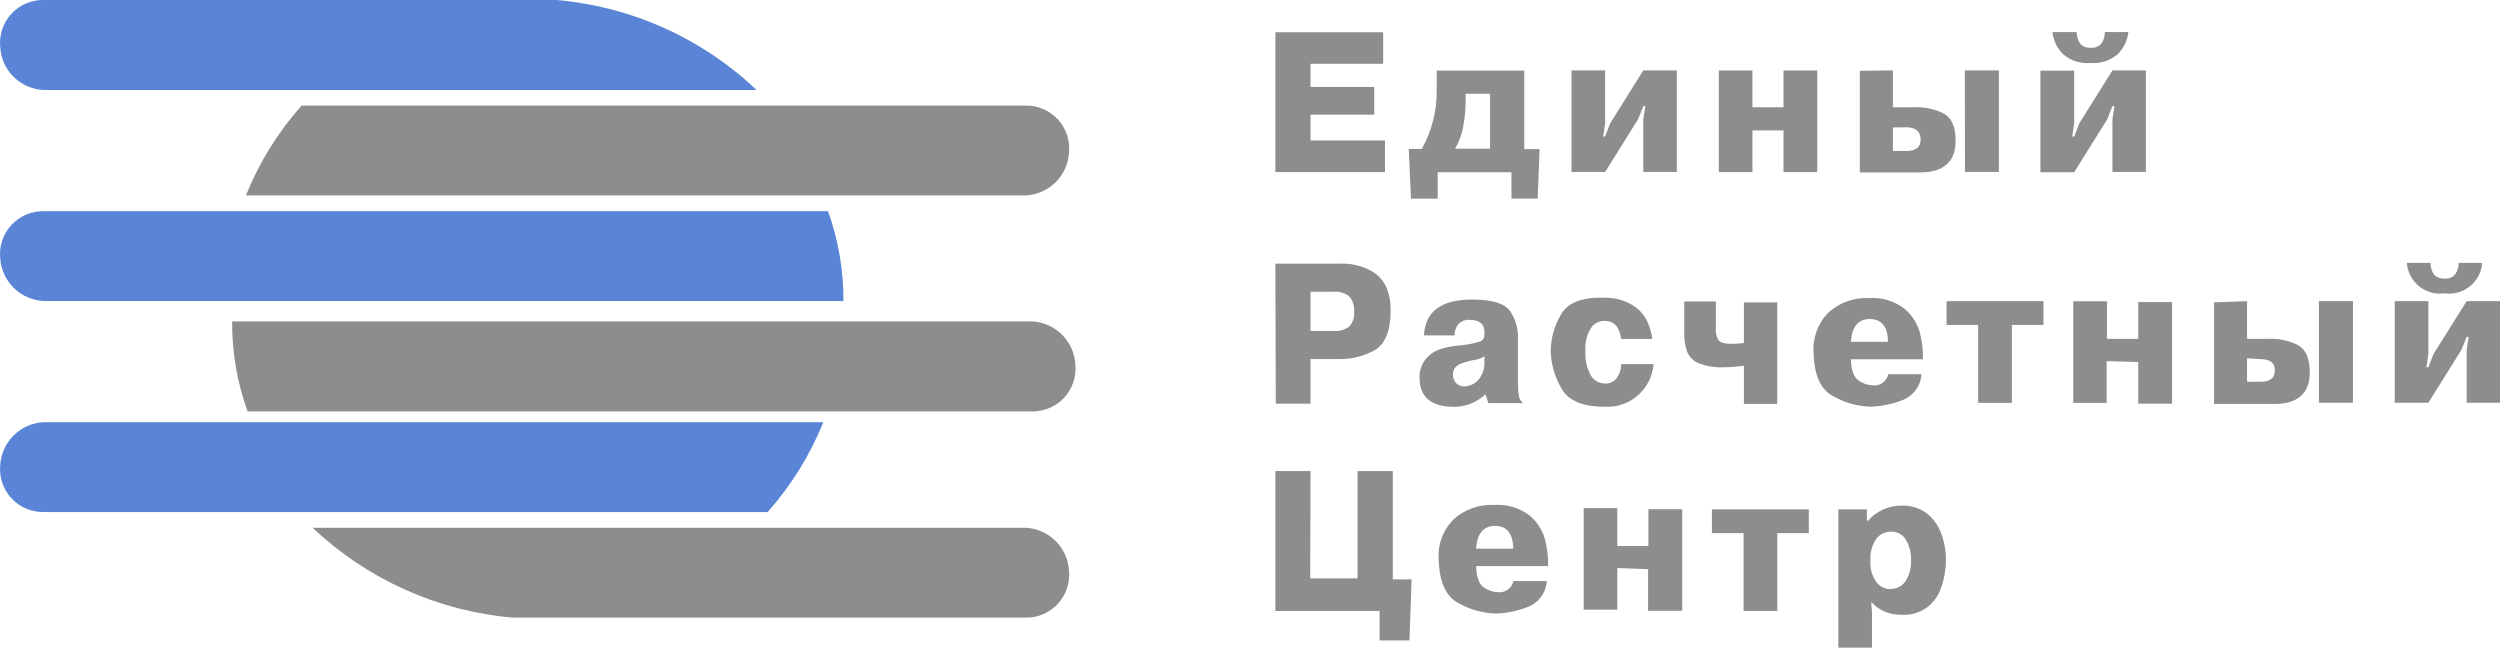 <svg width="140" height="37" viewBox="0 0 140 37" fill="none" xmlns="http://www.w3.org/2000/svg">
<g clip-path="url(#clip0_230_320)">
<path fill-rule="evenodd" clip-rule="evenodd" d="M73.389 4.869H76.956V6.422H73.389V7.867H77.559V9.636H71.421V1.808H77.457V3.572H73.389V4.869ZM78.89 8.339H79.624C80.186 7.331 80.472 6.193 80.455 5.039V3.953H85.358V8.35H86.217L86.109 11.121H84.642V9.647H80.511V11.126H79.015L78.89 8.339ZM83.441 5.25H82.076V5.75C82.065 6.234 82.013 6.715 81.922 7.19C81.839 7.59 81.691 7.974 81.484 8.327H83.441V5.25ZM89.779 7.645H89.887L90.171 6.905L92.026 3.941H93.903V9.63H92.026V6.672L92.139 5.944H92.026L91.736 6.672L89.887 9.63H88.004V3.941H89.887V6.905L89.779 7.645ZM98.136 7.303V9.636H96.253V3.947H98.136V6.006H99.876V3.947H101.765V9.636H99.876V7.303H98.136ZM106.003 3.941V6.006H107.141C107.704 5.977 108.267 6.084 108.779 6.319C109.274 6.558 109.519 7.082 109.513 7.895C109.513 9.061 108.842 9.653 107.522 9.653H104.149V3.964L106.003 3.941ZM106.003 7.138V8.453H106.766C107.283 8.453 107.551 8.248 107.556 7.827C107.562 7.406 107.312 7.127 106.743 7.127L106.003 7.138ZM110.031 3.941H111.937V9.63H110.037L110.031 3.941ZM116.044 7.645H116.158L116.442 6.905L118.297 3.941H120.169V9.63H118.297V6.672L118.411 5.944H118.297L118.001 6.689L116.152 9.647H114.264V3.958H116.152V6.922L116.044 7.645ZM114.946 1.797H116.294C116.292 2.014 116.351 2.227 116.465 2.411C116.537 2.503 116.631 2.576 116.738 2.621C116.846 2.667 116.963 2.685 117.08 2.673C117.2 2.687 117.322 2.669 117.433 2.62C117.545 2.571 117.64 2.493 117.711 2.394C117.818 2.213 117.873 2.007 117.87 1.797H119.19C119.139 2.252 118.939 2.678 118.621 3.008C118.41 3.198 118.162 3.341 117.893 3.43C117.624 3.52 117.339 3.552 117.057 3.526C116.776 3.552 116.493 3.52 116.226 3.431C115.958 3.341 115.712 3.198 115.504 3.008C115.187 2.678 114.987 2.252 114.935 1.797" fill="#8B8D8E"/>
<path fill-rule="evenodd" clip-rule="evenodd" d="M71.421 14.765H75.01C75.625 14.733 76.237 14.871 76.78 15.164C77.168 15.376 77.475 15.713 77.65 16.119C77.807 16.516 77.885 16.939 77.877 17.365C77.877 18.503 77.576 19.271 76.99 19.607C76.378 19.947 75.688 20.119 74.988 20.107H73.389V22.605H71.443L71.421 14.765ZM73.389 16.336V18.532H74.686C74.994 18.56 75.301 18.475 75.551 18.293C75.653 18.183 75.731 18.053 75.779 17.91C75.828 17.768 75.845 17.617 75.829 17.468C75.846 17.309 75.829 17.15 75.781 16.998C75.733 16.846 75.655 16.706 75.551 16.586C75.303 16.399 74.995 16.31 74.686 16.336H73.389ZM81.45 18.782H79.743C79.806 17.445 80.711 16.774 82.446 16.774C83.549 16.774 84.255 16.99 84.562 17.416C84.865 17.858 85.02 18.383 85.006 18.918V21.467C85.004 21.713 85.023 21.958 85.063 22.201C85.089 22.35 85.17 22.484 85.29 22.576H83.35L83.185 22.081C82.921 22.33 82.608 22.52 82.266 22.64C81.924 22.759 81.561 22.805 81.2 22.775C80.091 22.713 79.522 22.206 79.493 21.194C79.474 20.811 79.591 20.434 79.823 20.13C80.053 19.845 80.365 19.637 80.716 19.533C81.055 19.429 81.404 19.366 81.757 19.345C82.132 19.312 82.502 19.24 82.861 19.129C82.942 19.102 83.013 19.049 83.061 18.978C83.109 18.907 83.133 18.822 83.128 18.736V18.594C83.128 18.15 82.861 17.923 82.349 17.917C82.218 17.899 82.084 17.914 81.96 17.961C81.835 18.007 81.725 18.084 81.638 18.184C81.52 18.351 81.457 18.55 81.456 18.753M83.128 19.954C82.953 20.059 82.76 20.13 82.559 20.164C82.429 20.164 82.258 20.233 82.047 20.284C81.564 20.398 81.331 20.648 81.365 21.046C81.376 21.21 81.447 21.363 81.564 21.478C81.691 21.59 81.856 21.647 82.025 21.638C82.168 21.631 82.309 21.595 82.439 21.534C82.569 21.472 82.685 21.386 82.781 21.279C82.905 21.138 82.998 20.974 83.057 20.796C83.116 20.618 83.138 20.43 83.123 20.244L83.128 19.954ZM90.808 20.392H92.6C92.546 21.074 92.225 21.708 91.706 22.154C91.187 22.601 90.513 22.824 89.83 22.775C88.584 22.775 87.776 22.417 87.406 21.689C87.054 21.072 86.859 20.379 86.838 19.669C86.845 18.951 87.041 18.246 87.406 17.627C87.786 16.948 88.601 16.63 89.853 16.671C90.392 16.659 90.923 16.797 91.389 17.07C91.744 17.273 92.032 17.576 92.219 17.94C92.376 18.269 92.481 18.62 92.532 18.981H90.78C90.695 18.315 90.393 17.98 89.87 17.968C89.737 17.965 89.606 17.99 89.484 18.042C89.362 18.094 89.253 18.172 89.164 18.27C88.883 18.661 88.748 19.138 88.783 19.618C88.747 20.11 88.854 20.602 89.09 21.035C89.175 21.171 89.294 21.283 89.434 21.36C89.574 21.438 89.732 21.479 89.892 21.478C90.028 21.484 90.163 21.453 90.283 21.389C90.403 21.325 90.504 21.23 90.575 21.114C90.713 20.898 90.788 20.648 90.791 20.392M94.318 16.882H96.088V18.406C96.067 18.634 96.121 18.861 96.241 19.055C96.344 19.191 96.582 19.254 96.975 19.254C97.203 19.255 97.431 19.239 97.658 19.209V16.933H99.524V22.622H97.658V20.488C97.163 20.54 96.77 20.568 96.48 20.568C96.032 20.586 95.586 20.515 95.166 20.358C94.87 20.247 94.629 20.024 94.495 19.738C94.361 19.374 94.301 18.987 94.318 18.6V16.882ZM105.73 20.955H107.602C107.583 21.287 107.464 21.606 107.261 21.87C107.058 22.134 106.78 22.331 106.464 22.434C105.918 22.64 105.341 22.756 104.757 22.775C104.035 22.756 103.328 22.561 102.698 22.206C101.97 21.848 101.6 21.04 101.56 19.783C101.527 19.367 101.584 18.948 101.726 18.556C101.869 18.163 102.093 17.806 102.385 17.508C102.692 17.228 103.051 17.013 103.442 16.873C103.832 16.733 104.247 16.673 104.661 16.694C105.36 16.642 106.055 16.844 106.618 17.263C107.05 17.609 107.363 18.083 107.511 18.617C107.638 19.107 107.698 19.612 107.687 20.119H103.654C103.654 20.739 103.824 21.143 104.098 21.319C104.323 21.479 104.59 21.57 104.866 21.581C105.067 21.606 105.27 21.553 105.434 21.434C105.598 21.315 105.71 21.137 105.747 20.938M103.648 19.14H105.725C105.725 18.298 105.372 17.866 104.712 17.866C104.052 17.866 103.711 18.298 103.648 19.14ZM110.776 18.196H109.007V16.865H114.434V18.196H112.665V22.559H110.776V18.196ZM117.973 20.227V22.559H116.101V16.87H117.99V18.975H119.742V16.916H121.636V22.605H119.742V20.272L117.973 20.227ZM125.835 16.865V18.975H126.972C127.538 18.945 128.102 19.053 128.617 19.288C129.106 19.527 129.356 20.05 129.345 20.864C129.345 22.03 128.679 22.622 127.359 22.622H123.986V16.933L125.835 16.865ZM125.835 20.062V21.376H126.597C127.12 21.376 127.388 21.171 127.393 20.75C127.399 20.329 127.137 20.113 126.597 20.113L125.835 20.062ZM129.862 16.865H131.768V22.554H129.862V16.865ZM135.881 20.568H135.989L136.274 19.829L138.134 16.865H140V22.554H138.134V19.595L138.242 18.867H138.134L137.838 19.595L135.989 22.554H134.106V16.865H135.989V19.829L135.881 20.568ZM134.783 14.72H136.109C136.106 14.937 136.165 15.15 136.279 15.334C136.351 15.427 136.445 15.5 136.552 15.546C136.66 15.591 136.778 15.609 136.894 15.596C137.014 15.611 137.135 15.593 137.246 15.544C137.356 15.495 137.451 15.417 137.52 15.317C137.629 15.137 137.686 14.931 137.685 14.72H139.004C138.986 14.974 138.915 15.221 138.797 15.446C138.68 15.672 138.517 15.87 138.319 16.03C138.121 16.19 137.893 16.308 137.647 16.376C137.402 16.444 137.146 16.462 136.894 16.427C136.642 16.462 136.385 16.444 136.14 16.376C135.895 16.308 135.667 16.19 135.469 16.03C135.271 15.87 135.108 15.672 134.99 15.446C134.872 15.221 134.802 14.974 134.783 14.72Z" fill="#8B8D8E"/>
<path fill-rule="evenodd" clip-rule="evenodd" d="M73.372 32.391H76.023V26.378H77.997V32.448H79.049L78.93 35.861H77.257V34.217H71.421V26.378H73.389L73.372 32.391ZM84.75 32.539H86.616C86.597 32.871 86.479 33.191 86.276 33.455C86.073 33.719 85.795 33.915 85.478 34.018C84.931 34.224 84.355 34.339 83.771 34.359C83.047 34.339 82.338 34.144 81.706 33.79C80.986 33.434 80.606 32.626 80.568 31.367C80.533 30.95 80.588 30.531 80.731 30.138C80.873 29.745 81.099 29.388 81.393 29.091C81.7 28.812 82.059 28.596 82.45 28.457C82.84 28.317 83.255 28.256 83.669 28.278C84.37 28.226 85.067 28.428 85.632 28.847C86.061 29.195 86.371 29.668 86.519 30.201C86.646 30.691 86.706 31.196 86.695 31.703H82.668C82.668 32.323 82.838 32.727 83.106 32.903C83.333 33.063 83.602 33.154 83.879 33.164C84.08 33.187 84.282 33.133 84.445 33.014C84.608 32.895 84.721 32.72 84.761 32.522M82.656 30.724H84.738C84.738 29.882 84.38 29.45 83.726 29.45C83.072 29.45 82.724 29.882 82.656 30.724ZM90.569 31.811V34.143H88.686V28.454H90.569V30.576H92.31V28.517H94.205V34.206H92.293V31.873L90.569 31.811ZM97.641 29.854H95.866V28.522H101.293V29.854H99.529V34.217H97.641V29.854ZM102.948 28.522H104.547V29.165H104.604C104.838 28.896 105.128 28.681 105.452 28.534C105.777 28.386 106.13 28.311 106.487 28.312C106.975 28.296 107.456 28.437 107.858 28.716C108.24 29.008 108.532 29.403 108.7 29.854C108.888 30.352 108.98 30.88 108.973 31.412C108.965 31.91 108.878 32.404 108.717 32.874C108.573 33.327 108.293 33.724 107.915 34.012C107.486 34.325 106.958 34.471 106.43 34.422C106.131 34.429 105.834 34.373 105.559 34.257C105.283 34.142 105.035 33.969 104.831 33.751H104.786L104.831 34.263V36.265H102.948V28.522ZM105.89 32.977C106.053 32.98 106.214 32.941 106.359 32.865C106.503 32.788 106.626 32.676 106.714 32.539C106.935 32.185 107.04 31.772 107.016 31.355C107.028 30.956 106.928 30.562 106.726 30.218C106.639 30.075 106.516 29.959 106.369 29.881C106.221 29.803 106.056 29.766 105.89 29.774C105.729 29.772 105.571 29.808 105.428 29.879C105.284 29.95 105.16 30.055 105.065 30.183C104.829 30.533 104.717 30.952 104.746 31.372C104.707 31.806 104.824 32.24 105.076 32.596C105.17 32.722 105.293 32.823 105.435 32.893C105.576 32.962 105.732 32.996 105.89 32.994" fill="#8B8D8E"/>
<path fill-rule="evenodd" clip-rule="evenodd" d="M2.433 0H31.182C35.374 0.367 39.318 2.143 42.37 5.04H2.433C1.804 5.009 1.209 4.746 0.762 4.303C0.315 3.859 0.048 3.266 0.012 2.638C-0.022 2.301 0.017 1.962 0.124 1.641C0.231 1.321 0.404 1.027 0.633 0.778C0.861 0.529 1.14 0.331 1.45 0.197C1.76 0.063 2.095 -0.004 2.433 0Z" fill="#5A85D7"/>
<path fill-rule="evenodd" clip-rule="evenodd" d="M2.442 11.827H46.368C46.952 13.439 47.244 15.143 47.232 16.858H2.442C1.813 16.826 1.216 16.564 0.768 16.121C0.319 15.677 0.05 15.084 0.012 14.455C-0.02 14.118 0.019 13.779 0.128 13.459C0.236 13.139 0.41 12.846 0.64 12.598C0.869 12.35 1.148 12.153 1.459 12.02C1.77 11.887 2.105 11.821 2.442 11.827Z" fill="#5A85D7"/>
<path fill-rule="evenodd" clip-rule="evenodd" d="M2.442 28.674H42.989C44.309 27.188 45.363 25.487 46.106 23.643H2.442C1.813 23.674 1.216 23.937 0.768 24.38C0.319 24.823 0.05 25.417 0.012 26.046C-0.02 26.382 0.019 26.722 0.128 27.042C0.236 27.362 0.41 27.655 0.64 27.903C0.869 28.151 1.148 28.348 1.459 28.481C1.77 28.614 2.105 28.68 2.442 28.674Z" fill="#5A85D7"/>
<path fill-rule="evenodd" clip-rule="evenodd" d="M57.444 34.587H28.704C24.511 34.22 20.566 32.447 17.507 29.556H57.444C58.072 29.588 58.668 29.85 59.115 30.294C59.562 30.738 59.829 31.331 59.865 31.959C59.897 32.295 59.857 32.633 59.75 32.953C59.642 33.272 59.468 33.565 59.24 33.813C59.012 34.061 58.734 34.258 58.424 34.391C58.115 34.525 57.781 34.591 57.444 34.587Z" fill="#8B8D8E"/>
<path fill-rule="evenodd" clip-rule="evenodd" d="M57.799 23.04H13.864C13.28 21.425 12.987 19.718 13 18H57.799C58.428 18.031 59.023 18.294 59.47 18.738C59.917 19.181 60.184 19.774 60.221 20.403C60.254 20.739 60.216 21.078 60.108 21.399C60.002 21.72 59.828 22.014 59.599 22.263C59.371 22.512 59.093 22.709 58.782 22.843C58.472 22.977 58.137 23.044 57.799 23.04Z" fill="#8B8D8E"/>
<path fill-rule="evenodd" clip-rule="evenodd" d="M57.444 5.913H16.887C15.568 7.399 14.514 9.101 13.771 10.944H57.444C58.071 10.913 58.665 10.652 59.112 10.21C59.559 9.768 59.827 9.178 59.865 8.551C59.898 8.214 59.86 7.875 59.753 7.554C59.646 7.234 59.472 6.94 59.244 6.691C59.015 6.442 58.737 6.244 58.427 6.11C58.117 5.976 57.782 5.909 57.444 5.913Z" fill="#8B8D8E"/>
</g>
<defs>
<clipPath id="clip0_230_320">
<rect width="140" height="36.265" fill="white"/>
</clipPath>
</defs>
</svg>
